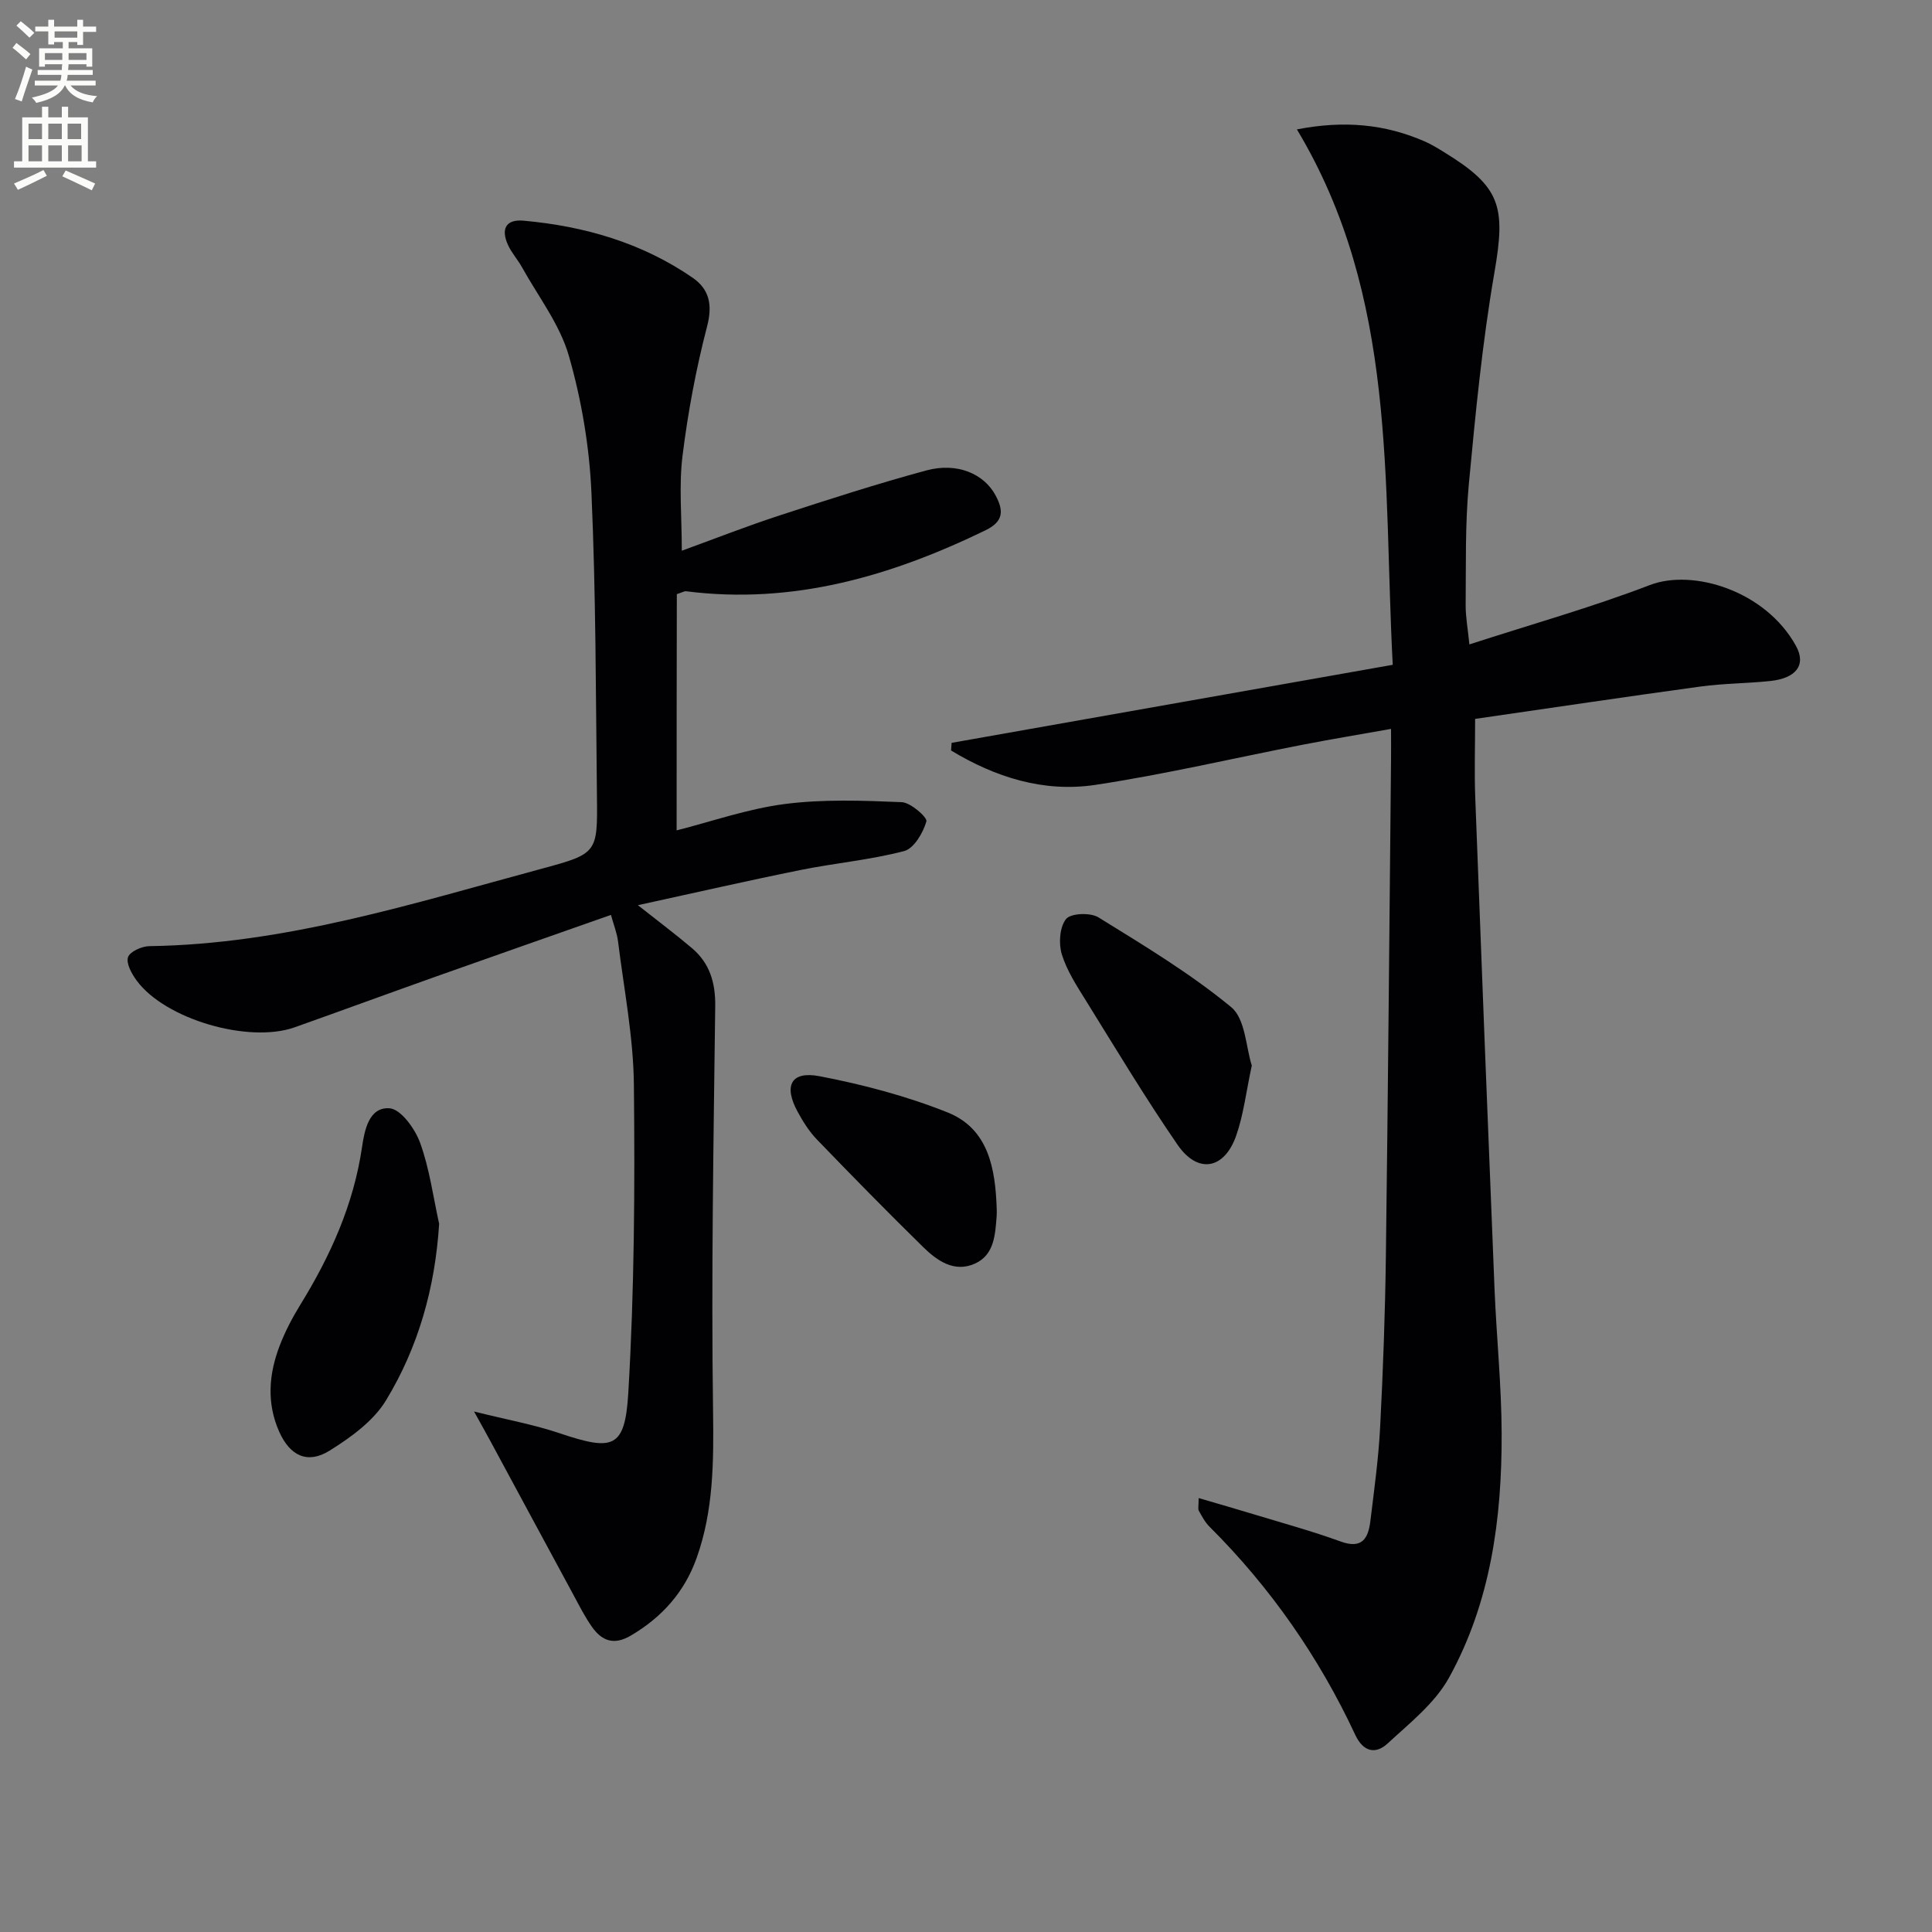 <svg enable-background="new 0 0 400 400" viewBox="0 0 400 400" xmlns="http://www.w3.org/2000/svg"><rect x="0" y="0" width="400" height="400" fill="#808080" stroke="none"/><path d="m2.6 9.9.8-1c.9.7 1.9 1.4 2.9 2.3l-.9 1.1c-1.1-1-2-1.8-2.8-2.4zm.5 10.6c.9-2.1 1.6-4.3 2.3-6.7.4.2.8.4 1.3.6-.7 2.1-1.5 4.3-2.2 6.6zm.3-15.2.9-.9c1 .8 2 1.6 2.8 2.4l-1 1c-.9-.9-1.8-1.7-2.7-2.5zm12.6-1.2h1.2v1.4h2.7v1.1h-2.7v2.7h-1.2v-.6h-1.8v1.3h4.9v3.8h-1.2v-.5h-3.7c0 .4-.1.9-.1 1.2h5.1v1h-5.2c0 .5-.1.9-.2 1.2h6v1h-5.2c1.1 1.3 2.9 2 5.5 2.2-.4.4-.7.8-.9 1.3-2.9-.5-4.8-1.6-5.7-3.5h-.1c-.8 1.7-2.7 2.9-5.9 3.6-.2-.4-.6-.8-.9-1.1 2.8-.6 4.6-1.4 5.4-2.5h-4.8v-1h5.3c.1-.3.2-.7.2-1.2h-4.9v-1h5c0-.4 0-.8.1-1.2h-3.6v.5h-1.2v-3.8h4.9v-1.3h-1.8v.5h-1.2v-2.7h-2.7v-1h2.7v-1.4h1.2v1.4h4.8zm-6.7 8.3h3.6c0-.4 0-.9 0-1.4h-3.6zm1.9-4.6h4.8v-1.3h-4.7v1.3zm6.7 3.2h-3.7v1.4h3.7z" fill="#fbfcfa"/><path d="m8.7 22.1h1.3v2.2h2.8v-2.2h1.3v2.2h4.1v9.1h1.7v1.3h-17v-1.3h1.7v-9.1h4.1zm.3 13.1.7 1.2c-1.8.9-3.8 1.9-6 2.9-.2-.4-.5-.8-.8-1.3 2.3-1 4.4-1.9 6.1-2.8zm-3.1-6.4h2.8v-3.2h-2.8zm0 4.6h2.8v-3.3h-2.8zm4.1-4.6h2.8v-3.2h-2.8zm0 4.6h2.8v-3.3h-2.8zm3.6 1.9c2.1.9 4.1 1.8 6.1 2.7l-.7 1.4c-2.2-1.1-4.2-2-6.1-2.9zm3.2-9.7h-2.8v3.2h2.8zm-2.7 7.8h2.8v-3.3h-2.8z" fill="#fbfcfa"/><g fill="#010104"><path d="m304.22 133.42c12.85-4.17 25.32-7.67 37.36-12.29 8.9-3.42 23.96 1.16 30.26 12.6 2.15 3.9.1 6.7-5.37 7.27-4.79.5-9.64.49-14.41 1.14-15.44 2.11-30.85 4.42-46.65 6.7 0 5.55-.18 10.99.03 16.41 1.28 33.9 2.61 67.8 3.99 101.69.41 9.96 1.44 19.9 1.47 29.86.06 17.61-2.27 34.95-10.91 50.57-2.92 5.28-8.15 9.39-12.71 13.61-2.46 2.27-5.03 1.75-6.68-1.78-7.53-16.13-17.56-30.53-30.18-43.11-.93-.92-1.57-2.15-2.22-3.31-.21-.37-.03-.95-.03-2.62 4.02 1.18 7.71 2.23 11.38 3.35 6.02 1.83 12.1 3.49 18.01 5.64 4.53 1.65 5.74-.73 6.17-4.31.78-6.43 1.68-12.87 2.01-19.33.61-11.8 1.04-23.61 1.19-35.42.45-34.29.73-68.59 1.07-102.88.02-1.81 0-3.62 0-6.3-6.39 1.14-12.33 2.12-18.25 3.27-14.32 2.78-28.55 6.14-42.96 8.32-10.74 1.62-20.76-1.6-29.88-7.12.04-.53.07-1.05.11-1.58 30.24-5.35 60.49-10.7 91.33-16.16-2.01-38.11.99-76.16-19.84-110.85 9.76-1.9 18.26-1.1 26.51 2.51 1.36.6 2.64 1.39 3.91 2.17 11.78 7.21 12.85 11.22 10.48 24.92-2.51 14.51-3.93 29.24-5.31 43.92-.77 8.26-.57 16.61-.65 24.93-.02 2.46.45 4.91.77 8.18z"/><path d="m140.09 171.92c7.27-1.84 14.73-4.47 22.41-5.46 7.96-1.02 16.13-.72 24.19-.38 1.87.08 5.35 3.16 5.11 3.99-.69 2.36-2.57 5.6-4.6 6.13-7 1.84-14.31 2.48-21.43 3.92-11 2.22-21.94 4.73-33.7 7.29 4.31 3.41 7.84 6.05 11.19 8.89 3.67 3.11 4.88 7.13 4.82 11.99-.35 27.97-.84 55.95-.45 83.91.14 10.42.11 20.56-3.42 30.42-2.51 7.01-7.15 12.21-13.59 16-3.52 2.08-6.01 1.12-8.08-1.82-1.43-2.03-2.56-4.27-3.74-6.46-5.77-10.65-11.51-21.31-17.26-31.96-.85-1.58-1.74-3.15-3.39-6.14 6.78 1.69 12.38 2.7 17.72 4.5 11.05 3.71 13.52 3.19 14.21-8.33 1.26-21.23 1.38-42.55 1.16-63.83-.1-9.9-2.06-19.78-3.28-29.66-.22-1.76-.91-3.46-1.47-5.5-12.23 4.31-24.11 8.46-35.97 12.67-9.85 3.5-19.66 7.1-29.5 10.6-9.54 3.39-26.85-1.67-32.72-9.67-1.02-1.39-2.21-3.51-1.8-4.83.35-1.14 2.84-2.28 4.4-2.3 28.11-.39 54.62-8.85 81.36-16.06 11.41-3.08 11.47-3.27 11.33-14.92-.24-20.98-.21-41.97-1.14-62.92-.42-9.52-2.05-19.19-4.68-28.34-1.87-6.49-6.32-12.24-9.68-18.29-.88-1.59-2.16-2.99-2.91-4.63-1.46-3.19-.59-5.39 3.24-5.04 12.58 1.14 24.47 4.57 34.98 11.81 3.45 2.38 4.16 5.59 3 10.06-2.29 8.79-3.97 17.79-5.09 26.81-.77 6.19-.15 12.56-.15 19.65 6.71-2.44 13.4-5.07 20.23-7.3 10.07-3.29 20.17-6.55 30.39-9.32 6.4-1.73 11.96.69 14.36 5.2 1.63 3.06 1.72 5.33-2.08 7.18-19.63 9.53-39.93 15.45-62.05 12.63-.29-.04-.62.19-1.88.6-.04 15.91-.04 32.16-.04 48.91z"/><path d="m90.92 253.38c-.84 13.27-4.31 25.55-11.02 36.58-2.61 4.28-7.29 7.65-11.68 10.39-4.56 2.83-8.18 1.06-10.4-3.9-2.66-5.95-2.17-11.99.1-17.88 1.13-2.93 2.61-5.76 4.26-8.44 6.23-10.11 11.02-20.72 12.77-32.6.52-3.56 1.45-8.38 5.71-8.07 2.34.17 5.28 4.26 6.33 7.17 1.94 5.36 2.69 11.14 3.93 16.75z"/><path d="m259.17 220.61c-1.19 5.52-1.71 10.19-3.23 14.51-2.46 7.01-7.94 7.97-12.12 1.92-6.67-9.68-12.73-19.79-18.94-29.79-1.92-3.09-3.99-6.25-5.04-9.66-.69-2.24-.46-5.66.88-7.32.97-1.21 5.04-1.37 6.7-.34 9.41 5.82 18.98 11.58 27.48 18.58 2.96 2.44 3.06 8.36 4.27 12.1z"/><path d="m206.36 250.27c0 .5.03 1-.01 1.49-.31 3.84-.46 8.04-4.51 9.86-4.25 1.91-7.8-.58-10.7-3.42-7.45-7.31-14.77-14.77-22.02-22.29-1.59-1.65-2.86-3.68-3.96-5.7-2.97-5.43-1.41-8.53 4.53-7.39 8.98 1.72 17.98 4.1 26.46 7.48 8.55 3.4 9.93 11.69 10.21 19.97z"/></g></svg>